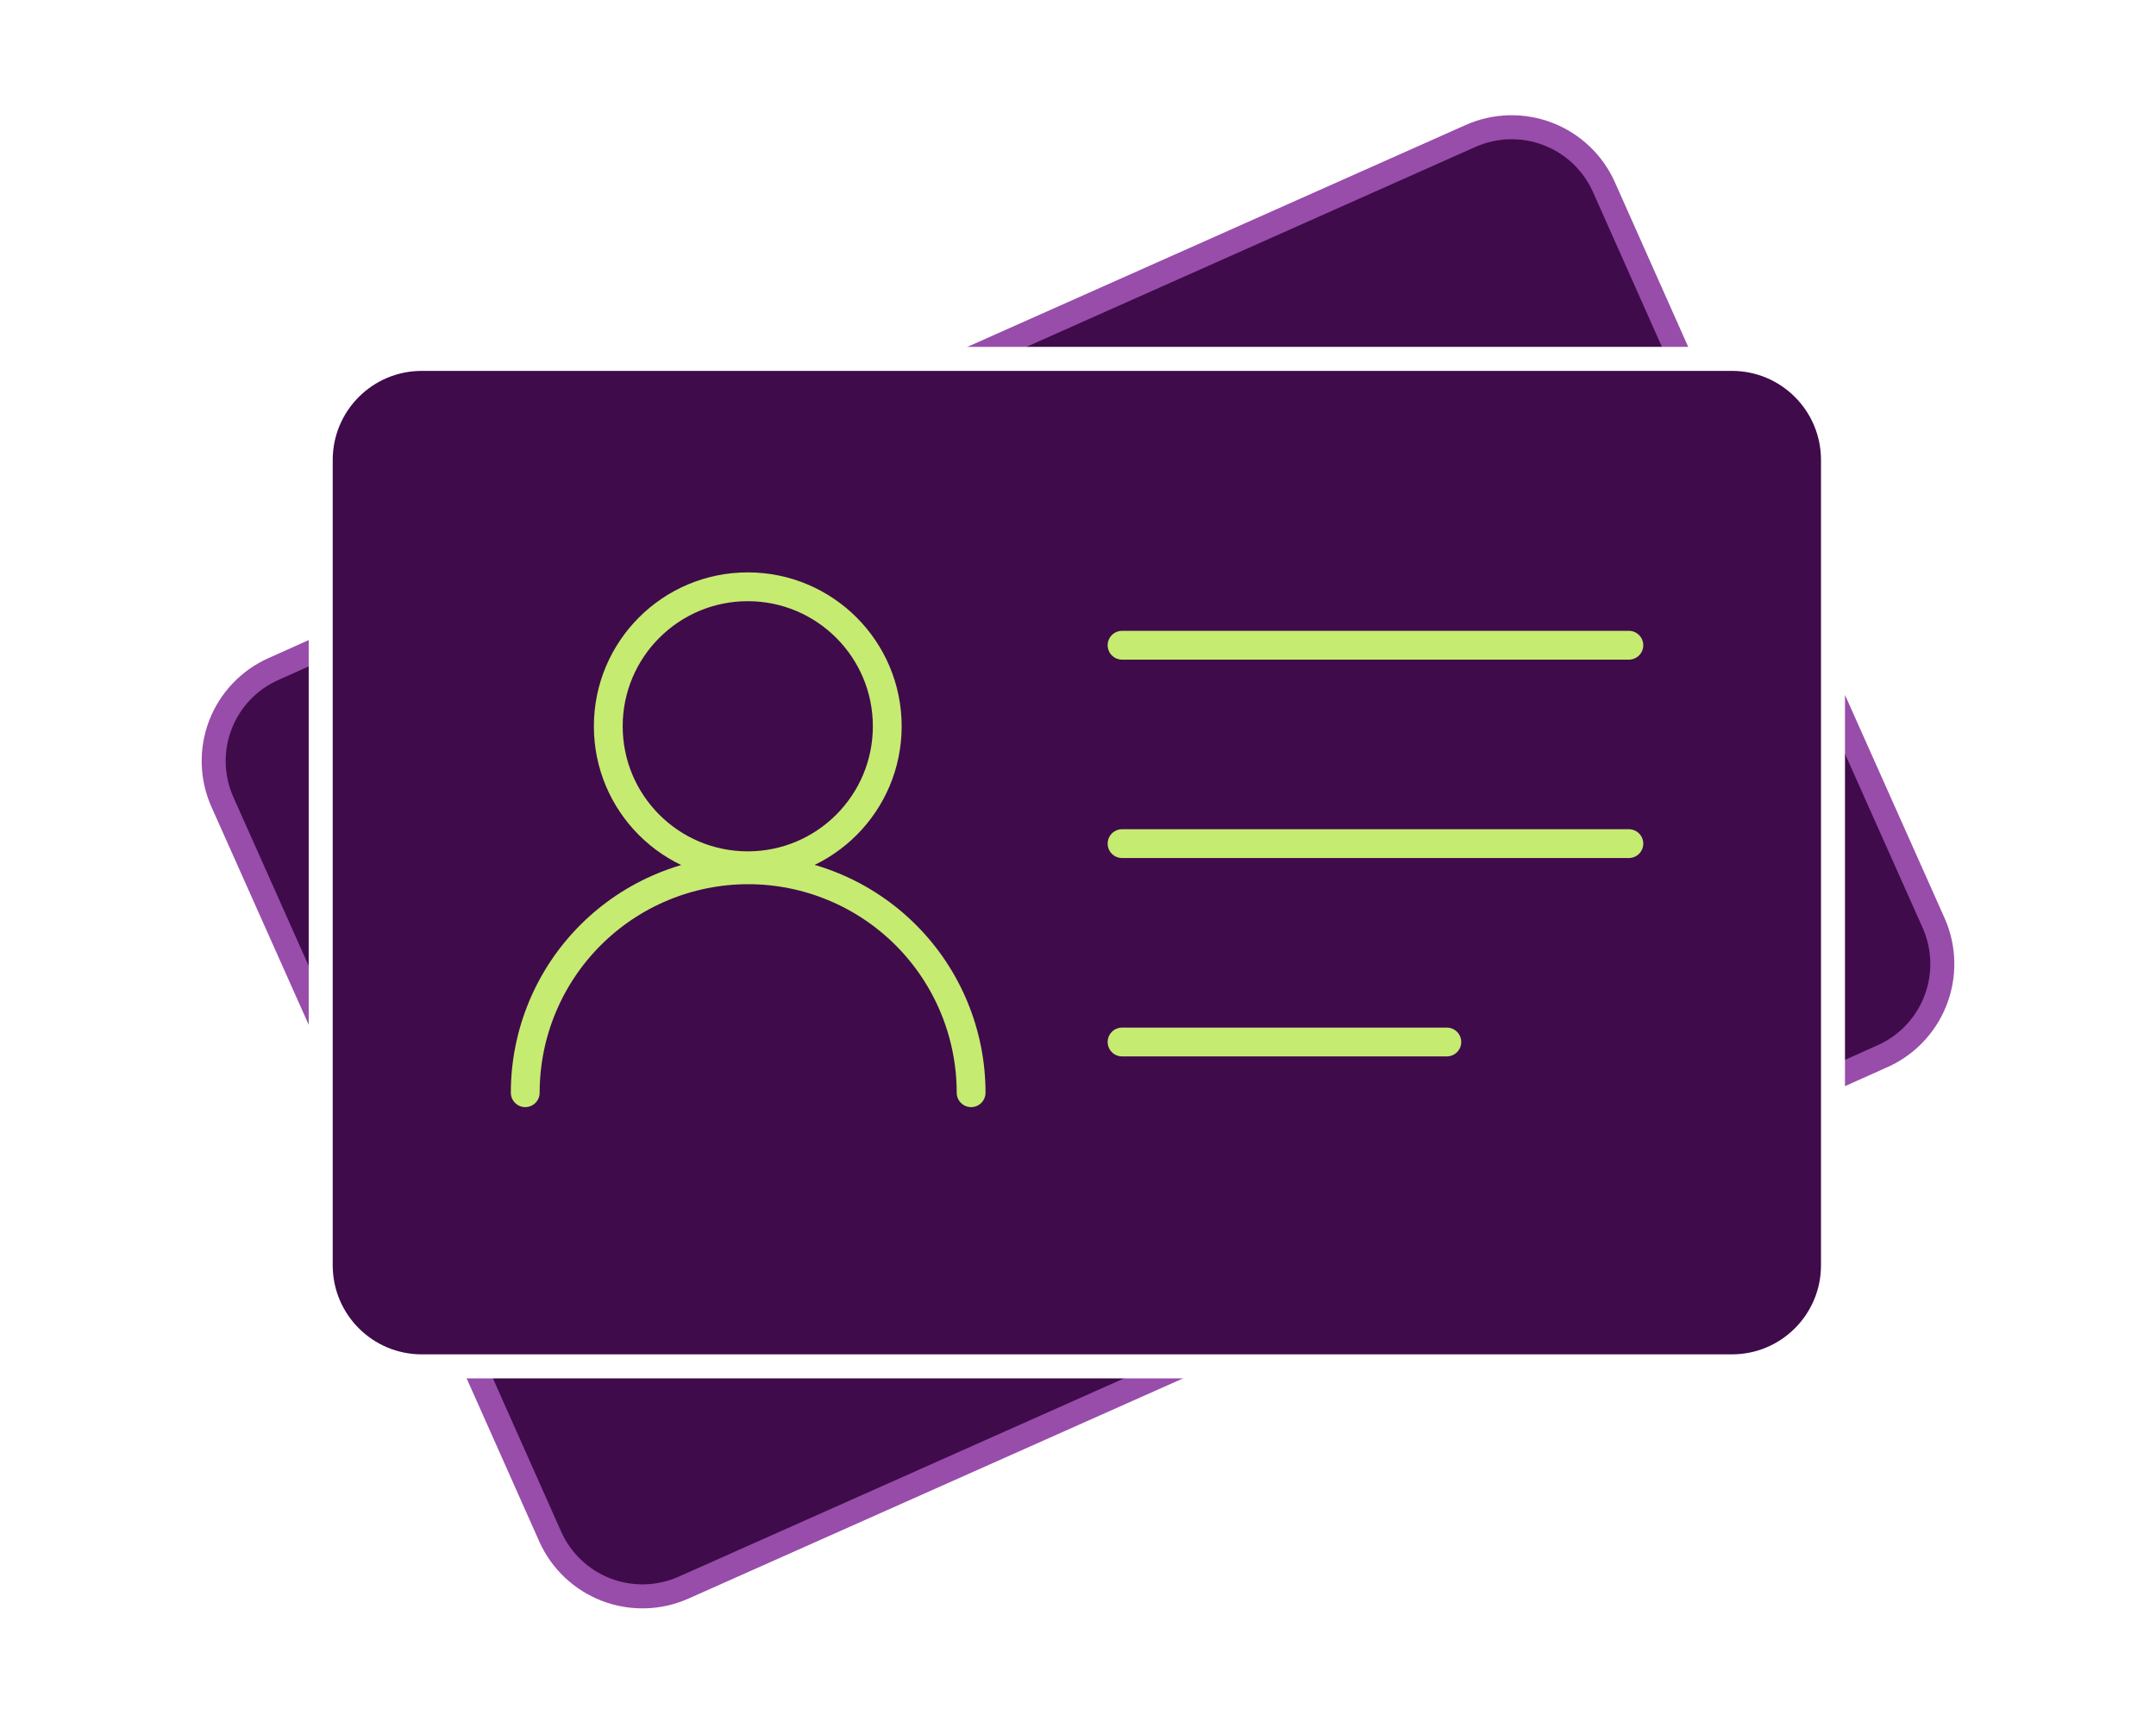 <svg width="449" height="360" viewBox="0 0 449 360" fill="none" xmlns="http://www.w3.org/2000/svg">
<g filter="url(#filter0_d_5911_33229)">
<path d="M66.876 130.901L56.994 135.331C54.465 136.447 52.182 138.053 50.276 140.056C48.37 142.059 46.879 144.419 45.889 147.001C44.899 149.583 44.43 152.335 44.508 155.099C44.587 157.863 45.211 160.584 46.346 163.105L66.876 209.111V130.901Z" fill="#3F0B4B"/>
<path d="M66.876 130.901L56.994 135.331C54.465 136.447 52.182 138.053 50.276 140.056C48.37 142.059 46.879 144.419 45.889 147.001C44.899 149.583 44.43 152.335 44.508 155.099C44.587 157.863 45.211 160.584 46.346 163.105L66.876 209.111V130.901Z" stroke="#974DA9" stroke-width="5" stroke-linecap="round" stroke-linejoin="round"/>
</g>
<g filter="url(#filter1_d_5911_33229)">
<path d="M349.956 70.752L334.026 34.97C331.753 29.876 327.551 25.893 322.344 23.896C317.137 21.9 311.35 22.052 306.254 24.32L201.984 70.752" fill="#3F0B4B"/>
<path d="M349.956 70.752L334.026 34.97C331.753 29.876 327.552 25.893 322.344 23.896C317.137 21.9 311.35 22.052 306.254 24.32L201.984 70.752" stroke="#974DA9" stroke-width="5" stroke-linecap="round" stroke-linejoin="round"/>
</g>
<g filter="url(#filter2_d_5911_33229)">
<path d="M98.651 280.251L114.581 316.034C116.854 321.127 121.056 325.11 126.263 327.107C131.471 329.104 137.258 328.951 142.353 326.683L246.623 280.251" fill="#3F0B4B"/>
<path d="M98.651 280.251L114.581 316.034C116.854 321.127 121.056 325.11 126.263 327.107C131.471 329.104 137.258 328.951 142.353 326.683L246.623 280.251" stroke="#974DA9" stroke-width="5" stroke-linecap="round" stroke-linejoin="round"/>
</g>
<g filter="url(#filter3_d_5911_33229)">
<path d="M381.731 220.614L391.613 216.183C394.193 215.099 396.531 213.51 398.49 211.51C400.449 209.511 401.989 207.14 403.02 204.538C404.051 201.936 404.553 199.154 404.496 196.355C404.439 193.556 403.824 190.797 402.687 188.239L382.157 142.233" fill="#3F0B4B"/>
<path d="M381.731 220.614L391.613 216.183C394.193 215.099 396.531 213.51 398.49 211.51C400.449 209.511 401.989 207.14 403.02 204.538C404.051 201.936 404.553 199.154 404.496 196.355C404.439 193.556 403.824 190.797 402.687 188.239L382.157 142.233" stroke="#974DA9" stroke-width="5" stroke-linecap="round" stroke-linejoin="round"/>
</g>
<g filter="url(#filter4_d_5911_33229)">
<path d="M360.69 70.752H87.832C76.212 70.752 66.791 80.174 66.791 91.796V259.548C66.791 271.17 76.212 280.592 87.832 280.592H360.69C372.31 280.592 381.731 271.17 381.731 259.548V91.796C381.731 80.174 372.31 70.752 360.69 70.752Z" fill="#3F0B4B"/>
<path d="M360.69 70.752H87.832C76.212 70.752 66.791 80.174 66.791 91.796V259.548C66.791 271.17 76.212 280.592 87.832 280.592H360.69C372.31 280.592 381.731 271.17 381.731 259.548V91.796C381.731 80.174 372.31 70.752 360.69 70.752Z" stroke="white" stroke-width="5" stroke-linecap="round" stroke-linejoin="round"/>
</g>
<path d="M155.727 180.323C171.771 180.323 184.776 167.316 184.776 151.271C184.776 135.226 171.771 122.219 155.727 122.219C139.684 122.219 126.678 135.226 126.678 151.271C126.678 167.316 139.684 180.323 155.727 180.323Z" fill="#3F0B4B" stroke="#C6EB71" stroke-width="6" stroke-linecap="round" stroke-linejoin="round"/>
<path d="M109.385 227.599C109.385 215.284 114.277 203.474 122.983 194.766C131.69 186.059 143.499 181.167 155.813 181.167C168.126 181.167 179.935 186.059 188.642 194.766C197.349 203.474 202.24 215.284 202.24 227.599" fill="#3F0B4B"/>
<path d="M109.385 227.599C109.385 215.284 114.277 203.474 122.983 194.766C131.69 186.059 143.499 181.167 155.813 181.167C168.126 181.167 179.935 186.059 188.642 194.766C197.349 203.474 202.24 215.284 202.24 227.599" stroke="#C6EB71" stroke-width="6" stroke-linecap="round" stroke-linejoin="round"/>
<path d="M233.674 134.394H339.222" stroke="#C6EB71" stroke-width="6" stroke-linecap="round" stroke-linejoin="round"/>
<path d="M233.674 175.714H339.222" stroke="#C6EB71" stroke-width="6" stroke-linecap="round" stroke-linejoin="round"/>
<path d="M233.674 217.034H301.313" stroke="#C6EB71" stroke-width="6" stroke-linecap="round" stroke-linejoin="round"/>
<defs>
<filter id="filter0_d_5911_33229" x="18" y="108.401" width="75.376" height="131.211" filterUnits="userSpaceOnUse" color-interpolation-filters="sRGB">
<feFlood flood-opacity="0" result="BackgroundImageFix"/>
<feColorMatrix in="SourceAlpha" type="matrix" values="0 0 0 0 0 0 0 0 0 0 0 0 0 0 0 0 0 0 127 0" result="hardAlpha"/>
<feOffset dy="4"/>
<feGaussianBlur stdDeviation="12"/>
<feColorMatrix type="matrix" values="0 0 0 0 0 0 0 0 0 0 0 0 0 0 0 0 0 0 0.12 0"/>
<feBlend mode="multiply" in2="BackgroundImageFix" result="effect1_dropShadow_5911_33229"/>
<feBlend mode="normal" in="SourceGraphic" in2="effect1_dropShadow_5911_33229" result="shape"/>
</filter>
<filter id="filter1_d_5911_33229" x="175.484" y="0.002" width="200.973" height="101.251" filterUnits="userSpaceOnUse" color-interpolation-filters="sRGB">
<feFlood flood-opacity="0" result="BackgroundImageFix"/>
<feColorMatrix in="SourceAlpha" type="matrix" values="0 0 0 0 0 0 0 0 0 0 0 0 0 0 0 0 0 0 127 0" result="hardAlpha"/>
<feOffset dy="4"/>
<feGaussianBlur stdDeviation="12"/>
<feColorMatrix type="matrix" values="0 0 0 0 0 0 0 0 0 0 0 0 0 0 0 0 0 0 0.12 0"/>
<feBlend mode="multiply" in2="BackgroundImageFix" result="effect1_dropShadow_5911_33229"/>
<feBlend mode="normal" in="SourceGraphic" in2="effect1_dropShadow_5911_33229" result="shape"/>
</filter>
<filter id="filter2_d_5911_33229" x="72.151" y="257.75" width="200.973" height="101.251" filterUnits="userSpaceOnUse" color-interpolation-filters="sRGB">
<feFlood flood-opacity="0" result="BackgroundImageFix"/>
<feColorMatrix in="SourceAlpha" type="matrix" values="0 0 0 0 0 0 0 0 0 0 0 0 0 0 0 0 0 0 127 0" result="hardAlpha"/>
<feOffset dy="4"/>
<feGaussianBlur stdDeviation="12"/>
<feColorMatrix type="matrix" values="0 0 0 0 0 0 0 0 0 0 0 0 0 0 0 0 0 0 0.12 0"/>
<feBlend mode="multiply" in2="BackgroundImageFix" result="effect1_dropShadow_5911_33229"/>
<feBlend mode="normal" in="SourceGraphic" in2="effect1_dropShadow_5911_33229" result="shape"/>
</filter>
<filter id="filter3_d_5911_33229" x="355.23" y="119.732" width="75.769" height="131.382" filterUnits="userSpaceOnUse" color-interpolation-filters="sRGB">
<feFlood flood-opacity="0" result="BackgroundImageFix"/>
<feColorMatrix in="SourceAlpha" type="matrix" values="0 0 0 0 0 0 0 0 0 0 0 0 0 0 0 0 0 0 127 0" result="hardAlpha"/>
<feOffset dy="4"/>
<feGaussianBlur stdDeviation="12"/>
<feColorMatrix type="matrix" values="0 0 0 0 0 0 0 0 0 0 0 0 0 0 0 0 0 0 0.12 0"/>
<feBlend mode="multiply" in2="BackgroundImageFix" result="effect1_dropShadow_5911_33229"/>
<feBlend mode="normal" in="SourceGraphic" in2="effect1_dropShadow_5911_33229" result="shape"/>
</filter>
<filter id="filter4_d_5911_33229" x="0.291" y="8.252" width="447.94" height="342.839" filterUnits="userSpaceOnUse" color-interpolation-filters="sRGB">
<feFlood flood-opacity="0" result="BackgroundImageFix"/>
<feColorMatrix in="SourceAlpha" type="matrix" values="0 0 0 0 0 0 0 0 0 0 0 0 0 0 0 0 0 0 127 0" result="hardAlpha"/>
<feOffset dy="4"/>
<feGaussianBlur stdDeviation="32"/>
<feColorMatrix type="matrix" values="0 0 0 0 0 0 0 0 0 0 0 0 0 0 0 0 0 0 0.25 0"/>
<feBlend mode="multiply" in2="BackgroundImageFix" result="effect1_dropShadow_5911_33229"/>
<feBlend mode="normal" in="SourceGraphic" in2="effect1_dropShadow_5911_33229" result="shape"/>
</filter>
</defs>
</svg>
